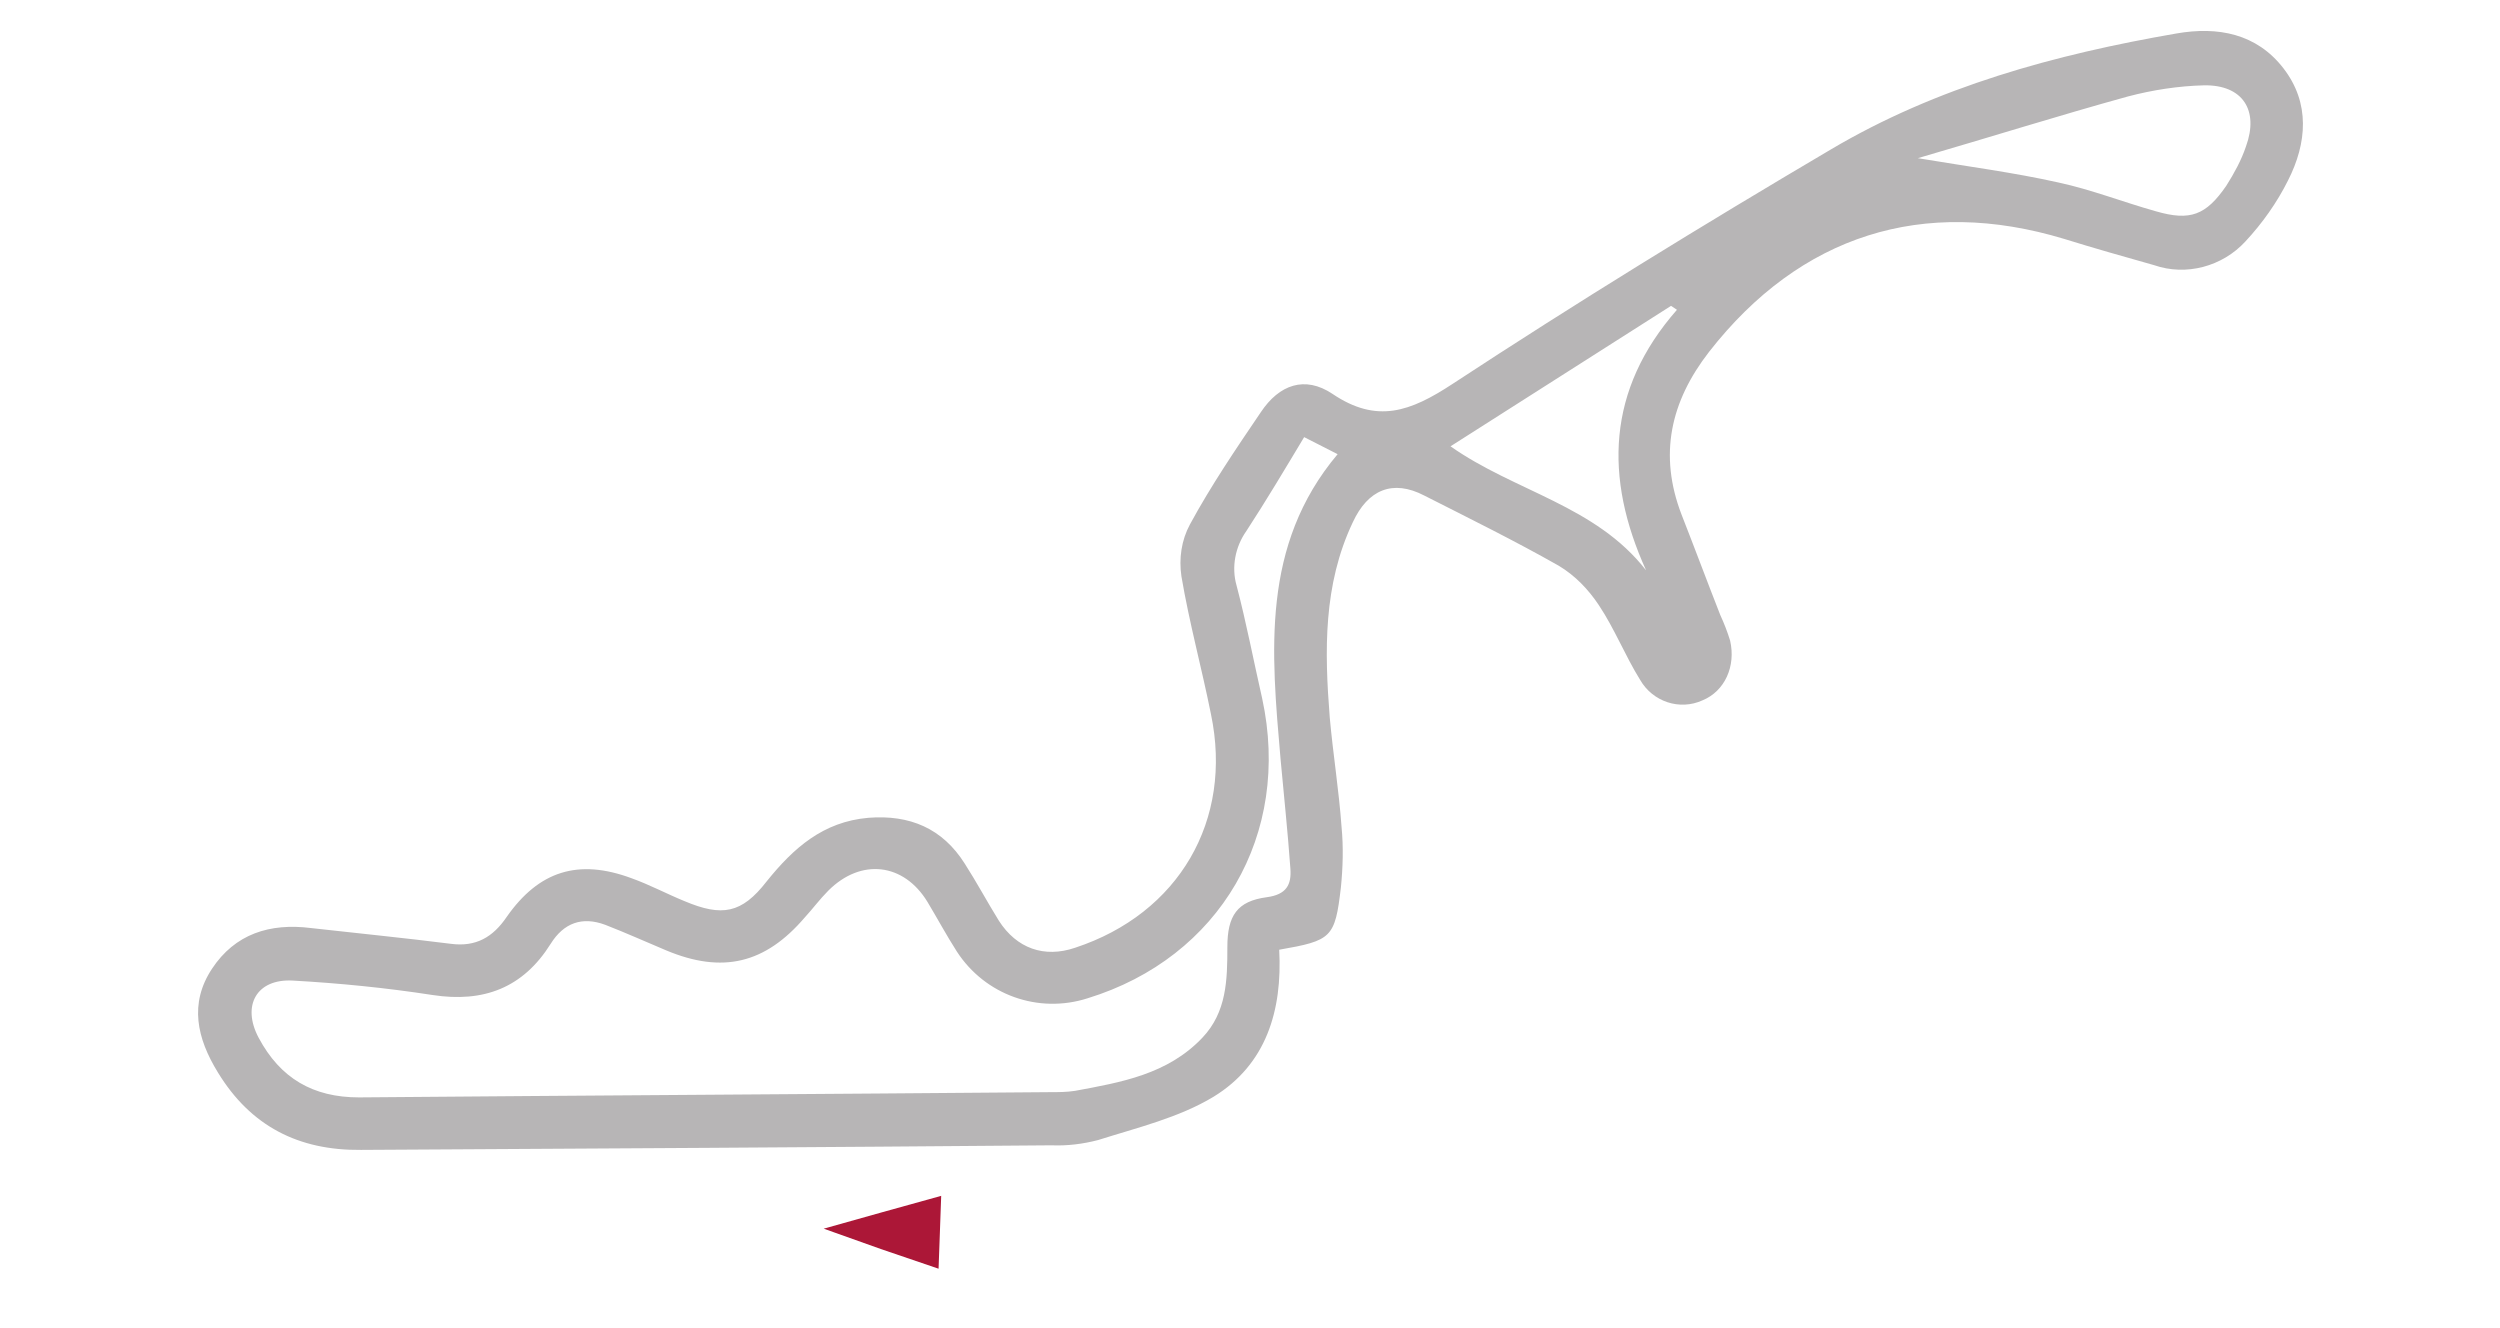 <?xml version="1.0" encoding="utf-8"?>
<!-- Generator: Adobe Illustrator 25.4.1, SVG Export Plug-In . SVG Version: 6.00 Build 0)  -->
<svg version="1.1" id="Layer_1" xmlns="http://www.w3.org/2000/svg" xmlns:xlink="http://www.w3.org/1999/xlink" x="0px" y="0px"
	 viewBox="0 0 380.9 202.4" style="enable-background:new 0 0 380.9 202.4;" xml:space="preserve">
<style type="text/css">
	.st0{fill:#B7B5B6;}
	.st1{fill:#AC1737;}
</style>
<path class="st0" d="M194.9,144.7c0.5,9.3-2,17.5-10,22.4c-5.3,3.2-11.6,4.7-17.6,6.6c-2.3,0.6-4.7,0.9-7.1,0.8
	c-35.1,0.3-70.1,0.5-105.2,0.7c-9.5,0.1-16.8-3.6-21.8-11.8c-3.2-5.2-4.4-10.5-0.9-15.8c3.5-5.3,8.8-7,15.1-6.2
	c7.1,0.8,14.2,1.5,21.3,2.4c3.8,0.5,6.4-1,8.5-4.1c4.9-7,10.9-8.9,19-5.9c2.8,1,5.4,2.4,8.1,3.5c5.7,2.4,8.7,1.9,12.5-3
	c4.1-5.1,8.6-9.1,15.5-9.7c6.3-0.5,11.3,1.6,14.7,7c1.8,2.8,3.4,5.8,5.2,8.7c2.7,4.2,6.9,5.7,11.6,4.1c15.8-5.2,24.1-19.4,20.7-35.6
	c-1.4-7-3.3-13.9-4.5-21c-0.4-2.7,0-5.5,1.3-7.9c3.2-5.9,7-11.5,10.8-17.1c2.8-4.2,6.7-5.6,10.9-2.8c6.8,4.6,11.9,2.7,18.3-1.5
	c18.9-12.4,38.1-24.2,57.6-35.7c16.2-9.6,34.2-14.5,52.7-17.7c6.3-1.1,12.2,0,16.3,5.3s3.6,11.4,0.7,17.1c-1.7,3.4-3.9,6.5-6.5,9.3
	c-3.5,3.8-9,5.3-13.9,3.6c-4.6-1.3-9.2-2.6-13.7-4c-21.5-6.5-40.2-0.6-54.1,17.2c-5.9,7.6-7.7,15.7-4.2,24.8
	c2,5.1,3.9,10.2,5.9,15.3c0.6,1.3,1.1,2.6,1.5,3.9c0.9,3.9-0.8,7.7-4.2,9.1c-3.5,1.6-7.6,0.2-9.5-3.1c-2.3-3.7-3.9-7.8-6.3-11.4
	c-1.6-2.4-3.6-4.5-6.1-6c-6.7-3.8-13.6-7.2-20.5-10.7c-4.8-2.5-8.6-0.9-10.9,4.1c-4.5,9.5-4.3,19.6-3.5,29.7
	c0.5,5.6,1.4,11.1,1.8,16.7c0.3,3.1,0.2,6.2-0.1,9.2C203.4,142.9,202.9,143.3,194.9,144.7z M198.7,66.6c-3,5-5.8,9.7-8.8,14.3
	c-1.7,2.4-2.3,5.5-1.5,8.3c1.5,5.7,2.6,11.5,3.9,17.2c4.5,20.7-6.4,39.5-26.6,45.7c-7.5,2.4-15.6-0.5-19.9-7.1
	c-1.6-2.5-3-5.1-4.5-7.6c-3.6-5.9-10.1-6.7-15.1-1.7c-1.3,1.3-2.4,2.8-3.6,4.1c-6,7-12.5,8.6-21.1,5c-3.1-1.3-6.2-2.7-9.3-3.9
	c-3.5-1.3-6.3-0.3-8.3,2.9c-4.2,6.7-10.2,9-18,7.8c-7.1-1.1-14.2-1.8-21.3-2.2c-5.5-0.3-7.8,3.8-5.2,8.7c3.3,6.2,8.3,9.1,15.3,9.1
	c35.1-0.3,70.2-0.5,105.3-0.8c1.3,0,2.5,0,3.8-0.2c7-1.3,14.1-2.5,19.4-8.1c3.7-3.9,3.8-8.8,3.8-13.8c0-4.8,1.5-7,6-7.6
	c3-0.4,3.8-1.9,3.6-4.4c-0.4-5.6-1-11.2-1.5-16.7c-1.4-16.2-3-32.5,8.7-46.4L198.7,66.6z M292.2,24.1c7.8,1.3,14.7,2.2,21.4,3.7
	c5.1,1.1,9.9,3,14.9,4.4c5.2,1.5,7.6,0.6,10.7-3.9c1.2-1.9,2.3-3.9,3-6c2-5.5-0.5-9.4-6.4-9.3c-3.9,0.1-7.8,0.7-11.6,1.7
	C313.7,17.6,303.2,20.9,292.2,24.1L292.2,24.1z M255.5,47.2l-0.9-0.6L221,68c9.8,6.9,22.1,9,29.8,18.9
	C244.4,72.8,244.8,59.4,255.5,47.2L255.5,47.2z"/>
<polygon class="st1" points="143.2,187.8 143,193.3 134.2,190.3 125.5,187.2 134.4,184.7 143.4,182.2 "/>
</svg>
